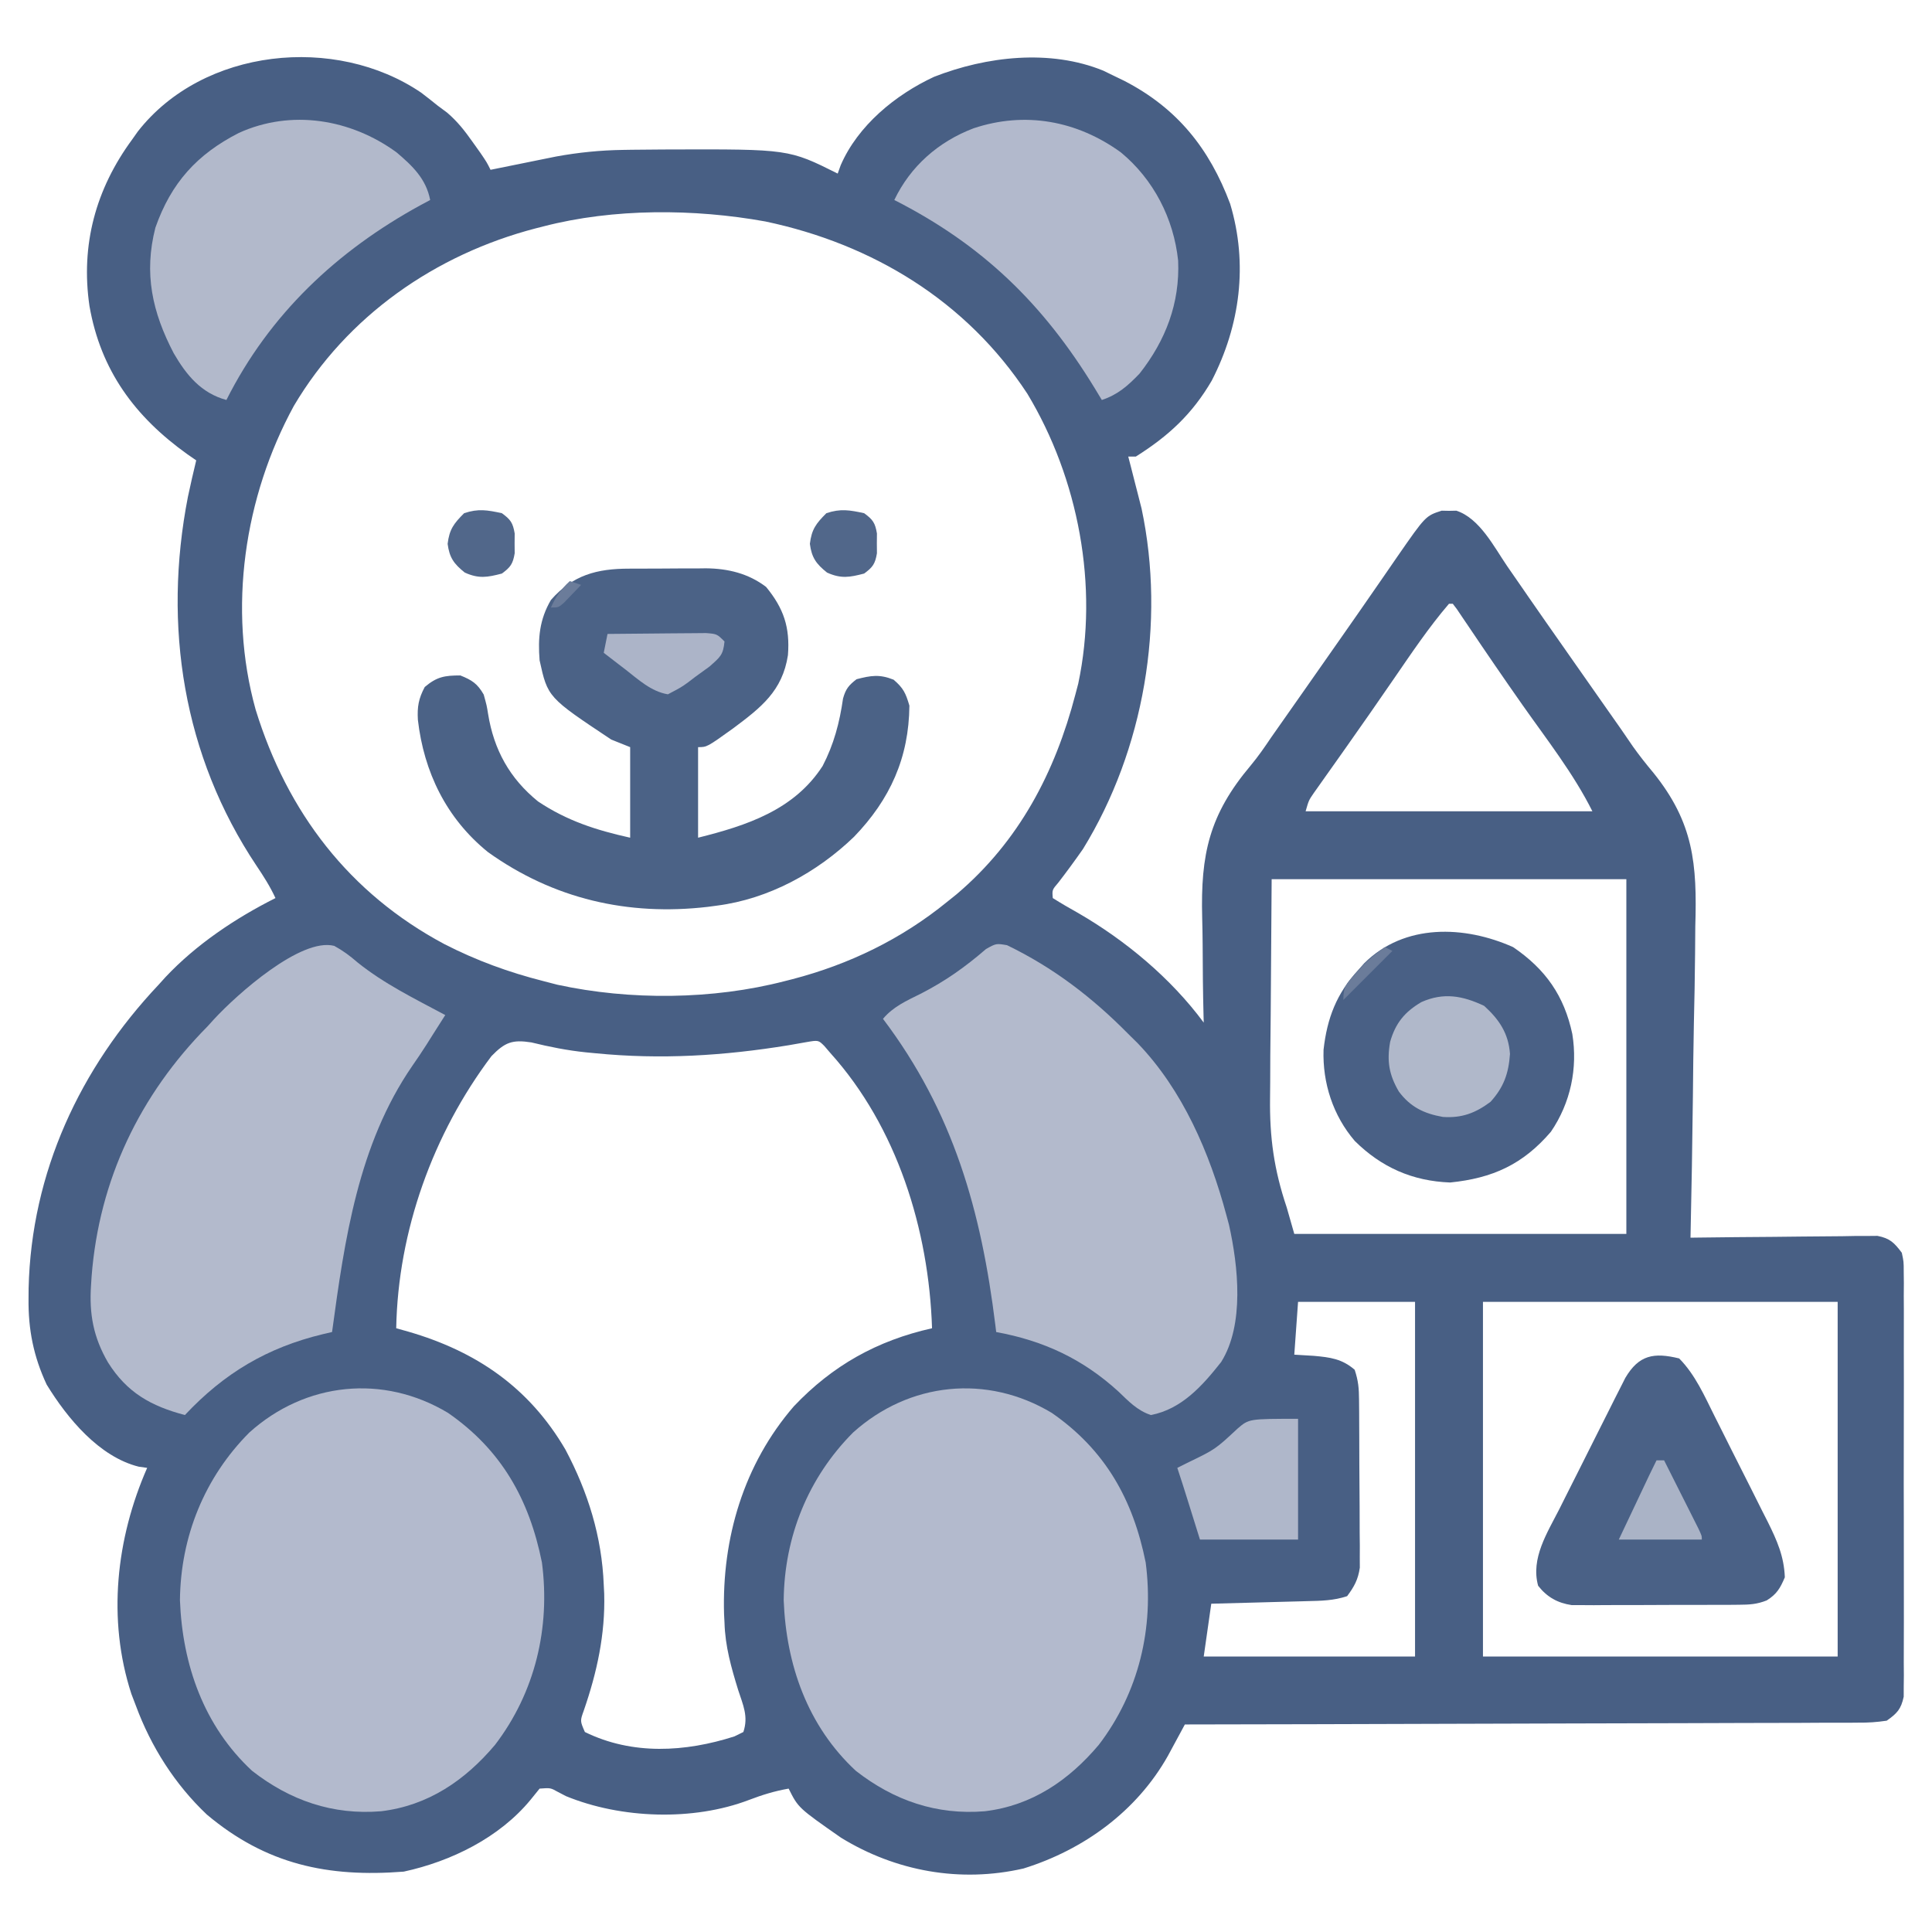 <svg height="512" width="512" xmlns="http://www.w3.org/2000/svg" version="1.1">
<path transform="translate(111.625,24.562)" fill="#485F84" d="M0 0 C1.477 1.122 2.936 2.268 4.375 3.438 C5.203 4.052 6.03 4.667 6.883 5.301 C9.632 7.658 11.539 10.108 13.625 13.062 C14.311 14.024 14.997 14.986 15.703 15.977 C17.375 18.438 17.375 18.438 18.375 20.438 C18.944 20.322 19.513 20.206 20.1 20.086 C22.712 19.555 25.325 19.028 27.938 18.5 C28.833 18.318 29.728 18.135 30.65 17.947 C31.53 17.77 32.41 17.593 33.316 17.41 C34.118 17.248 34.919 17.085 35.744 16.918 C41.672 15.835 47.47 15.254 53.492 15.164 C54.259 15.152 55.026 15.139 55.816 15.127 C58.294 15.095 60.772 15.076 63.25 15.062 C64.093 15.057 64.935 15.052 65.803 15.047 C97.412 14.956 97.412 14.956 110.375 21.438 C110.635 20.71 110.896 19.983 111.164 19.234 C115.727 8.695 125.68 0.551 135.895 -4.199 C149.763 -9.631 166.631 -11.606 180.77 -5.832 C181.629 -5.413 182.489 -4.994 183.375 -4.562 C184.348 -4.092 185.321 -3.621 186.324 -3.137 C200.309 4.089 208.872 14.752 214.375 29.438 C219.164 45.362 217.037 61.654 209.5 76.312 C204.344 85.152 198.081 90.961 189.375 96.438 C188.715 96.438 188.055 96.438 187.375 96.438 C187.791 98.048 187.791 98.048 188.215 99.691 C188.581 101.128 188.947 102.564 189.312 104 C189.495 104.704 189.677 105.409 189.865 106.135 C190.042 106.834 190.22 107.533 190.402 108.254 C190.646 109.204 190.646 109.204 190.894 110.174 C197.333 140.492 191.549 174.141 175.375 200.438 C173.273 203.445 171.12 206.388 168.879 209.293 C167.184 211.274 167.184 211.274 167.375 213.438 C169.58 214.825 171.788 216.109 174.062 217.375 C186.684 224.675 198.681 234.676 207.375 246.438 C207.359 245.841 207.342 245.244 207.325 244.629 C207.166 238.316 207.102 232.007 207.088 225.692 C207.071 223.348 207.032 221.004 206.967 218.66 C206.523 201.778 208.847 191.321 219.823 178.299 C221.788 175.943 223.506 173.456 225.215 170.91 C226.246 169.439 227.279 167.969 228.312 166.5 C229.488 164.824 230.664 163.148 231.84 161.473 C232.424 160.641 233.007 159.81 233.609 158.954 C235.952 155.615 238.291 152.274 240.629 148.932 C241.787 147.277 242.946 145.624 244.105 143.971 C247.15 139.628 250.18 135.276 253.191 130.91 C253.819 130.005 254.446 129.099 255.092 128.166 C256.289 126.437 257.482 124.706 258.67 122.971 C266.182 112.144 266.182 112.144 270.438 110.773 C271.077 110.786 271.716 110.799 272.375 110.812 C273.334 110.793 273.334 110.793 274.312 110.773 C280.495 112.764 284.345 120.438 287.812 125.5 C289.061 127.303 290.31 129.107 291.559 130.91 C292.193 131.829 292.827 132.749 293.48 133.696 C296.425 137.957 299.401 142.197 302.375 146.438 C303.54 148.103 304.706 149.768 305.871 151.434 C308.215 154.782 310.561 158.128 312.91 161.473 C313.501 162.315 314.092 163.157 314.701 164.025 C315.789 165.575 316.877 167.125 317.967 168.674 C319.04 170.204 320.096 171.746 321.137 173.298 C322.868 175.727 324.636 177.96 326.549 180.238 C337.2 193.482 338.146 204.333 337.645 220.918 C337.62 223.312 337.602 225.706 337.589 228.101 C337.54 234.338 337.412 240.571 337.268 246.807 C337.134 253.196 337.075 259.585 337.01 265.975 C336.871 278.464 336.65 290.95 336.375 303.438 C337.018 303.429 337.66 303.42 338.322 303.411 C345.005 303.322 351.688 303.262 358.372 303.218 C360.867 303.198 363.362 303.17 365.856 303.136 C369.441 303.087 373.025 303.065 376.609 303.047 C377.726 303.026 378.843 303.006 379.994 302.984 C381.034 302.984 382.075 302.984 383.147 302.983 C384.062 302.975 384.977 302.966 385.92 302.956 C389.22 303.603 390.38 304.764 392.375 307.438 C392.878 309.793 392.878 309.793 392.883 312.447 C392.894 313.457 392.905 314.466 392.917 315.506 C392.909 316.608 392.901 317.709 392.893 318.844 C392.903 320.591 392.903 320.591 392.914 322.373 C392.931 326.228 392.92 330.082 392.906 333.938 C392.909 336.613 392.913 339.288 392.918 341.963 C392.925 347.572 392.916 353.18 392.896 358.789 C392.875 365.272 392.882 371.754 392.904 378.236 C392.922 383.804 392.925 389.372 392.914 394.94 C392.908 398.264 392.909 401.589 392.92 404.913 C392.93 408.62 392.915 412.325 392.893 416.031 C392.901 417.133 392.909 418.234 392.917 419.369 C392.906 420.378 392.895 421.388 392.883 422.428 C392.881 423.742 392.881 423.742 392.878 425.082 C392.173 428.384 391.13 429.496 388.375 431.438 C385.723 431.834 383.483 431.985 380.833 431.956 C379.688 431.968 379.688 431.968 378.521 431.979 C375.962 432 373.405 431.991 370.847 431.983 C369.014 431.992 367.181 432.003 365.347 432.015 C360.368 432.043 355.39 432.046 350.411 432.045 C345.208 432.048 340.006 432.074 334.804 432.097 C324.951 432.138 315.098 432.158 305.246 432.171 C294.029 432.187 282.813 432.225 271.597 432.266 C248.523 432.348 225.449 432.402 202.375 432.438 C201.967 433.194 201.56 433.951 201.14 434.731 C200.603 435.723 200.066 436.715 199.513 437.738 C198.981 438.721 198.45 439.705 197.903 440.719 C189.636 455.431 175.575 465.637 159.613 470.609 C142.839 474.457 125.751 471.354 111.25 462.445 C99.924 454.536 99.924 454.536 97.375 449.438 C93.688 450.079 90.369 451.103 86.875 452.438 C72.08 458.09 52.974 457.426 38.375 451.438 C37.658 451.064 36.942 450.69 36.203 450.305 C34.26 449.223 34.26 449.223 31.375 449.438 C30.591 450.407 29.808 451.376 29 452.375 C20.736 462.435 7.93 468.716 -4.625 471.438 C-24.736 473.007 -41.073 469.55 -56.812 456.312 C-65.257 448.33 -71.619 438.322 -75.625 427.438 C-76.017 426.413 -76.409 425.388 -76.812 424.332 C-83.242 404.576 -80.845 383.163 -72.625 364.438 C-73.349 364.337 -74.074 364.236 -74.82 364.133 C-85.394 361.512 -93.825 351.235 -99.266 342.355 C-102.741 334.896 -104.161 327.76 -104.062 319.562 C-104.056 318.662 -104.049 317.761 -104.042 316.833 C-103.328 286.151 -90.438 258.507 -69.625 236.438 C-69.013 235.761 -68.4 235.084 -67.77 234.387 C-59.62 225.715 -49.226 218.766 -38.625 213.438 C-40.029 210.385 -41.774 207.656 -43.646 204.872 C-63.085 175.777 -68.496 141.295 -61.824 107.098 C-61.132 103.866 -60.411 100.648 -59.625 97.438 C-60.398 96.904 -61.172 96.37 -61.969 95.82 C-75.834 85.902 -84.943 73.639 -87.919 56.508 C-90.281 40.325 -86.245 25.531 -76.625 12.438 C-76.125 11.73 -75.625 11.022 -75.109 10.293 C-57.798 -11.871 -22.678 -15.429 0 0 Z M32.375 35.438 C31.72 35.604 31.064 35.77 30.389 35.941 C3.74 42.878 -19.612 59.133 -33.742 82.988 C-46.906 107.104 -51.309 136.763 -43.887 163.465 C-35.501 190.698 -19.081 212.19 6.179 225.659 C14.614 229.978 23.198 233.109 32.375 235.438 C33.606 235.757 34.837 236.077 36.105 236.406 C55.364 240.579 77.286 240.395 96.375 235.438 C97.03 235.271 97.686 235.105 98.361 234.934 C113.443 231.008 127.268 224.3 139.375 214.438 C140.203 213.774 141.03 213.11 141.883 212.426 C158.423 198.4 167.972 180.174 173.375 159.438 C173.744 158.038 173.744 158.038 174.121 156.609 C179.596 130.782 174.177 102.249 160.637 79.785 C144.531 55.228 119.639 40.12 91.207 34.129 C72.349 30.726 50.989 30.604 32.375 35.438 Z M272.375 135.438 C267.04 141.656 262.453 148.511 257.812 155.25 C256.414 157.272 255.016 159.295 253.617 161.316 C252.916 162.331 252.214 163.346 251.491 164.391 C249.427 167.363 247.346 170.322 245.258 173.277 C244.614 174.19 243.97 175.102 243.307 176.042 C242.084 177.773 240.858 179.502 239.629 181.23 C239.082 182.005 238.536 182.78 237.973 183.578 C237.493 184.254 237.014 184.93 236.52 185.626 C235.206 187.544 235.206 187.544 234.375 190.438 C259.455 190.438 284.535 190.438 310.375 190.438 C305.384 180.455 298.303 171.435 291.891 162.321 C286.975 155.325 282.146 148.272 277.374 141.177 C276.863 140.423 276.351 139.668 275.824 138.891 C275.149 137.888 275.149 137.888 274.46 136.864 C274.102 136.393 273.744 135.923 273.375 135.438 C273.045 135.438 272.715 135.438 272.375 135.438 Z M225.375 208.438 C225.292 220.194 225.21 231.95 225.125 244.062 C225.089 247.746 225.052 251.43 225.015 255.225 C225.001 258.587 225.001 258.587 224.993 261.949 C224.987 263.423 224.973 264.896 224.953 266.37 C224.814 276.873 225.997 285.411 229.375 295.438 C230.365 298.902 230.365 298.902 231.375 302.438 C260.415 302.438 289.455 302.438 319.375 302.438 C319.375 271.418 319.375 240.398 319.375 208.438 C288.355 208.438 257.335 208.438 225.375 208.438 Z M18.625 255.312 C3.125 275.875 -6.149 301.672 -6.625 327.438 C-5.586 327.729 -4.547 328.02 -3.477 328.32 C14.553 333.543 28.563 343.081 38.219 359.59 C44.176 370.81 47.878 382.651 48.375 395.438 C48.435 396.613 48.435 396.613 48.496 397.812 C48.789 408.57 46.584 418.635 43.082 428.758 C42.094 431.509 42.094 431.509 43.375 434.438 C55.972 440.622 70.002 439.767 82.996 435.605 C83.781 435.22 84.566 434.835 85.375 434.438 C86.758 430.289 85.293 427.313 84 423.312 C82.162 417.345 80.546 411.719 80.375 405.438 C80.336 404.701 80.298 403.965 80.258 403.207 C79.666 383.062 85.477 363.479 98.75 348.125 C109.021 337.299 120.796 330.709 135.375 327.438 C134.536 301.34 126.1 274.088 108.375 254.438 C107.874 253.851 107.372 253.264 106.855 252.66 C105.26 251.061 105.26 251.061 102 251.625 C100.456 251.882 98.915 252.155 97.375 252.438 C80.201 255.24 63.517 256.274 46.188 254.562 C45.338 254.481 44.488 254.4 43.612 254.316 C38.665 253.802 34.025 252.874 29.188 251.688 C24.131 250.9 22.199 251.647 18.625 255.312 Z M232.375 320.438 C232.045 325.058 231.715 329.678 231.375 334.438 C233.087 334.541 234.799 334.644 236.562 334.75 C240.857 335.142 244.012 335.523 247.375 338.438 C248.363 341.401 248.513 343.378 248.536 346.472 C248.546 347.497 248.555 348.522 248.565 349.577 C248.569 350.684 248.574 351.79 248.578 352.93 C248.584 354.068 248.59 355.206 248.595 356.378 C248.605 358.788 248.611 361.197 248.615 363.606 C248.625 367.291 248.656 370.975 248.688 374.66 C248.694 377 248.699 379.34 248.703 381.68 C248.715 382.782 248.728 383.884 248.741 385.02 C248.738 386.051 248.735 387.082 248.731 388.144 C248.737 389.499 248.737 389.499 248.742 390.882 C248.29 394.029 247.268 395.9 245.375 398.438 C241.835 399.618 238.552 399.667 234.863 399.754 C234.135 399.775 233.407 399.795 232.657 399.817 C230.334 399.882 228.011 399.941 225.688 400 C224.111 400.043 222.535 400.087 220.959 400.131 C217.098 400.238 213.236 400.339 209.375 400.438 C208.715 405.058 208.055 409.678 207.375 414.438 C225.855 414.438 244.335 414.438 263.375 414.438 C263.375 383.418 263.375 352.397 263.375 320.438 C253.145 320.438 242.915 320.438 232.375 320.438 Z M281.375 320.438 C281.375 351.457 281.375 382.478 281.375 414.438 C312.395 414.438 343.415 414.438 375.375 414.438 C375.375 383.418 375.375 352.397 375.375 320.438 C344.355 320.438 313.335 320.438 281.375 320.438 Z"></path>
<path transform="translate(278.746,374.438)" fill="#B3BACD" d="M0 0 C14.168 9.822 21.522 22.953 24.871 39.637 C27.138 56.959 23.05 74.085 12.453 87.953 C4.497 97.394 -5.297 104.069 -17.746 105.562 C-30.513 106.614 -41.831 102.742 -51.938 94.852 C-64.742 82.974 -70.41 66.72 -71.059 49.625 C-70.884 32.785 -64.558 17.139 -52.676 5.199 C-37.792 -8.196 -17.178 -10.325 0 0 Z"></path>
<path transform="translate(118.746,374.438)" fill="#B3BACD" d="M0 0 C14.168 9.822 21.522 22.953 24.871 39.637 C27.138 56.959 23.05 74.085 12.453 87.953 C4.497 97.394 -5.297 104.069 -17.746 105.562 C-30.513 106.614 -41.831 102.742 -51.938 94.852 C-64.742 82.974 -70.41 66.72 -71.059 49.625 C-70.884 32.785 -64.558 17.139 -52.676 5.199 C-37.792 -8.196 -17.178 -10.325 0 0 Z"></path>
<path transform="translate(88.582,250.668)" fill="#B3BACC" d="M0 0 C2.319 1.277 4.115 2.596 6.105 4.332 C13.181 10.043 21.428 14.061 29.418 18.332 C28.397 19.936 27.376 21.54 26.355 23.145 C25.393 24.672 25.393 24.672 24.41 26.23 C23.201 28.113 21.963 29.978 20.676 31.809 C6.345 52.612 2.729 77.905 -0.582 102.332 C-1.377 102.517 -2.172 102.703 -2.992 102.894 C-17.754 106.439 -29.181 113.238 -39.582 124.332 C-48.563 121.962 -54.939 118.39 -59.957 110.395 C-63.847 103.713 -64.967 97.537 -64.457 89.957 C-64.407 89.176 -64.357 88.395 -64.305 87.591 C-62.32 61.991 -51.524 39.466 -33.582 21.332 C-32.989 20.678 -32.396 20.025 -31.785 19.352 C-25.828 12.908 -8.846 -2.288 0 0 Z"></path>
<path transform="translate(266.867,250.484)" fill="#B3BACC" d="M0 0 C12.289 5.945 22.582 13.832 32.133 23.516 C32.966 24.338 33.798 25.16 34.656 26.008 C46.57 38.41 53.728 55.095 58.133 71.516 C58.361 72.363 58.589 73.209 58.824 74.082 C61.283 85.071 62.967 100.581 56.742 110.477 C51.829 116.702 46.307 122.948 38.133 124.516 C34.535 123.335 32.204 120.848 29.508 118.266 C20.047 109.648 9.728 104.833 -2.867 102.516 C-2.937 101.938 -3.007 101.361 -3.079 100.766 C-6.817 70.43 -14.2 44.23 -32.867 19.516 C-30.163 16.286 -26.624 14.733 -22.93 12.891 C-16.447 9.597 -11.042 5.759 -5.551 1.008 C-2.867 -0.484 -2.867 -0.484 0 0 Z"></path>
<path transform="translate(166.742,150.699)" fill="#4B6286" d="M0 0 C0.727 -0.004 1.454 -0.009 2.204 -0.013 C3.735 -0.019 5.266 -0.019 6.797 -0.015 C9.119 -0.012 11.44 -0.035 13.762 -0.061 C15.258 -0.063 16.754 -0.064 18.25 -0.062 C19.275 -0.076 19.275 -0.076 20.322 -0.09 C26.152 -0.035 31.577 1.256 36.281 4.844 C40.956 10.532 42.639 15.557 42.07 22.926 C40.605 32.436 34.932 36.807 27.582 42.301 C20.616 47.301 20.616 47.301 18.258 47.301 C18.258 55.221 18.258 63.141 18.258 71.301 C31.072 68.097 43.708 63.996 51.258 52.301 C54.239 46.573 55.758 40.799 56.668 34.43 C57.372 31.887 58.178 30.899 60.258 29.301 C64.095 28.306 66.358 27.941 70.07 29.426 C72.684 31.666 73.288 33.009 74.258 36.301 C74.129 50.094 69.159 61.137 59.586 71.059 C49.762 80.52 36.981 87.54 23.258 89.301 C22.451 89.409 21.644 89.517 20.812 89.629 C-0.296 92.082 -20.06 87.546 -37.43 75.113 C-48.466 66.173 -54.407 53.895 -56 40.062 C-56.196 36.594 -55.815 34.438 -54.18 31.363 C-50.97 28.647 -48.922 28.301 -44.742 28.301 C-41.652 29.537 -40.217 30.476 -38.555 33.363 C-37.742 36.301 -37.742 36.301 -37.395 38.496 C-35.861 47.998 -31.676 55.597 -24.141 61.703 C-16.43 66.839 -8.77 69.295 0.258 71.301 C0.258 63.381 0.258 55.461 0.258 47.301 C-1.392 46.641 -3.042 45.981 -4.742 45.301 C-21.586 34.101 -21.586 34.101 -23.742 24.301 C-24.216 18.428 -23.77 13.462 -20.742 8.301 C-14.981 1.725 -8.607 -0.011 0 0 Z"></path>
<path transform="translate(401,251)" fill="#496085" d="M0 0 C8.606 5.864 13.529 12.91 15.68 23.02 C17.15 32.11 15.226 41.265 10.012 48.918 C2.581 57.607 -5.471 61.234 -16.688 62.375 C-26.693 62.002 -34.909 58.358 -41.973 51.363 C-47.712 44.672 -50.541 36.03 -50.246 27.199 C-49.303 18.775 -46.763 12.228 -41 6 C-40.509 5.444 -40.018 4.889 -39.512 4.316 C-28.791 -6.351 -12.853 -5.742 0 0 Z"></path>
<path transform="translate(105.059,40.355)" fill="#B2B9CB" d="M0 0 C4.255 3.604 7.864 7.038 8.941 12.645 C7.652 13.337 7.652 13.337 6.336 14.043 C-15.765 26.137 -33.644 42.935 -45.059 65.645 C-51.754 63.819 -55.662 59.056 -59.027 53.246 C-64.712 42.36 -66.988 32.112 -63.875 19.965 C-59.696 8.087 -52.845 0.528 -41.75 -5.133 C-27.933 -11.41 -12.187 -8.865 0 0 Z"></path>
<path transform="translate(297.039,40.379)" fill="#B2B9CC" d="M0 0 C8.673 7.17 14.001 17.515 15.18 28.695 C15.665 39.968 11.876 49.835 4.961 58.621 C1.865 61.844 -0.776 64.2 -5.039 65.621 C-5.668 64.582 -6.297 63.543 -6.945 62.473 C-20.606 40.117 -36.618 24.542 -60.039 12.621 C-55.74 3.649 -48.338 -2.838 -39.039 -6.379 C-25.384 -10.931 -11.625 -8.415 0 0 Z"></path>
<path transform="translate(445,360)" fill="#4A6186" d="M0 0 C4.273 4.328 6.695 9.923 9.387 15.305 C9.889 16.302 10.392 17.299 10.909 18.327 C11.967 20.432 13.022 22.538 14.073 24.646 C15.681 27.862 17.306 31.07 18.932 34.277 C19.959 36.328 20.986 38.378 22.012 40.43 C22.74 41.861 22.74 41.861 23.483 43.322 C25.931 48.269 27.79 52.445 28 58 C26.784 60.879 25.866 62.459 23.208 64.12 C20.614 65.154 18.643 65.26 15.852 65.275 C14.827 65.284 13.803 65.294 12.747 65.304 C11.646 65.303 10.545 65.302 9.41 65.301 C8.273 65.305 7.137 65.309 5.966 65.314 C3.562 65.32 1.159 65.32 -1.244 65.316 C-4.92 65.313 -8.595 65.336 -12.271 65.361 C-14.607 65.364 -16.942 65.364 -19.277 65.363 C-20.376 65.372 -21.476 65.382 -22.608 65.391 C-23.636 65.385 -24.663 65.379 -25.722 65.372 C-27.073 65.373 -27.073 65.373 -28.452 65.374 C-32.224 64.82 -35.015 63.253 -37.375 60.25 C-39.393 52.984 -34.94 46.184 -31.758 39.922 C-31.234 38.873 -30.709 37.825 -30.169 36.745 C-29.063 34.537 -27.951 32.332 -26.835 30.129 C-25.127 26.753 -23.435 23.37 -21.746 19.984 C-20.668 17.838 -19.588 15.692 -18.508 13.547 C-18.001 12.534 -17.495 11.522 -16.973 10.479 C-16.258 9.071 -16.258 9.071 -15.528 7.636 C-14.903 6.398 -14.903 6.398 -14.265 5.136 C-10.687 -0.905 -6.754 -1.659 0 0 Z"></path>
<path transform="translate(344,376)" fill="#AFB7CA" d="M0 0 C0 10.56 0 21.12 0 32 C-8.58 32 -17.16 32 -26 32 C-28.438 24.188 -28.438 24.188 -29.201 21.739 C-30.113 18.818 -31.032 15.903 -32 13 C-31.131 12.564 -30.262 12.129 -29.367 11.68 C-21.944 8.099 -21.944 8.099 -16 2.562 C-13 0 -13 0 0 0 Z"></path>
<path transform="translate(393.312,266.562)" fill="#B0B8CA" d="M0 0 C3.973 3.604 6.469 7.283 6.848 12.746 C6.492 17.89 5.213 21.55 1.688 25.438 C-2.312 28.423 -5.926 29.784 -10.938 29.438 C-15.901 28.558 -19.511 26.85 -22.602 22.711 C-25.212 18.254 -25.811 14.623 -24.91 9.543 C-23.496 4.56 -21.023 1.576 -16.625 -1 C-10.729 -3.624 -5.696 -2.687 0 0 Z"></path>
<path transform="translate(161,168)" fill="#ACB4C8" d="M0 0 C4.093 -0.049 8.187 -0.086 12.28 -0.11 C13.673 -0.12 15.066 -0.134 16.459 -0.151 C18.46 -0.175 20.46 -0.185 22.461 -0.195 C24.268 -0.211 24.268 -0.211 26.111 -0.227 C29 0 29 0 31 2 C30.655 5.586 29.871 6.115 27.016 8.648 C25.769 9.569 24.513 10.477 23.25 11.375 C22.629 11.851 22.007 12.326 21.367 12.816 C19.516 14.148 19.516 14.148 16 16 C11.565 15.269 8.183 12.093 4.688 9.375 C3.863 8.745 3.863 8.745 3.021 8.102 C1.677 7.073 0.338 6.037 -1 5 C-0.67 3.35 -0.34 1.7 0 0 Z"></path>
<path transform="translate(229,136)" fill="#51678A" d="M0 0 C2.301 1.675 2.923 2.543 3.398 5.375 C3.391 6.241 3.383 7.107 3.375 8 C3.383 8.866 3.39 9.732 3.398 10.625 C2.924 13.456 2.289 14.315 0 16 C-3.901 17.011 -6.091 17.404 -9.812 15.75 C-12.692 13.446 -13.895 11.808 -14.375 8.125 C-13.911 4.261 -12.724 2.724 -10 0 C-6.229 -1.257 -3.861 -0.827 0 0 Z"></path>
<path transform="translate(133,136)" fill="#51678A" d="M0 0 C2.301 1.675 2.923 2.543 3.398 5.375 C3.391 6.241 3.383 7.107 3.375 8 C3.383 8.866 3.39 9.732 3.398 10.625 C2.924 13.456 2.289 14.315 0 16 C-3.901 17.011 -6.091 17.404 -9.812 15.75 C-12.692 13.446 -13.895 11.808 -14.375 8.125 C-13.911 4.261 -12.724 2.724 -10 0 C-6.229 -1.257 -3.861 -0.827 0 0 Z"></path>
<path transform="translate(439,387)" fill="#AAB3C6" d="M0 0 C0.66 0 1.32 0 2 0 C3.67 3.311 5.335 6.624 7 9.938 C7.477 10.883 7.954 11.829 8.445 12.803 C8.896 13.702 9.348 14.601 9.812 15.527 C10.231 16.36 10.65 17.193 11.082 18.051 C12 20 12 20 12 21 C4.74 21 -2.52 21 -10 21 C-8.536 17.906 -7.071 14.812 -5.562 11.625 C-4.871 10.164 -4.871 10.164 -4.166 8.674 C-3.622 7.525 -3.622 7.525 -3.066 6.352 C-2.509 5.173 -2.509 5.173 -1.94 3.971 C-1.306 2.641 -0.659 1.318 0 0 Z"></path>
<path transform="translate(367,251)" fill="#6B7C9A" d="M0 0 C0.66 0.33 1.32 0.66 2 1 C-2.29 5.29 -6.58 9.58 -11 14 C-11 10.302 -10.171 9.686 -7.75 7 C-7.147 6.319 -6.543 5.639 -5.922 4.938 C-4.062 3.063 -2.152 1.524 0 0 Z"></path>
<path transform="translate(151,154)" fill="#6B7C9A" d="M0 0 C0.99 0.33 1.98 0.66 3 1 C2.048 2.006 1.088 3.005 0.125 4 C-0.409 4.557 -0.942 5.114 -1.492 5.688 C-3 7 -3 7 -5 7 C-3.707 4.116 -2.341 2.128 0 0 Z"></path>
</svg>
